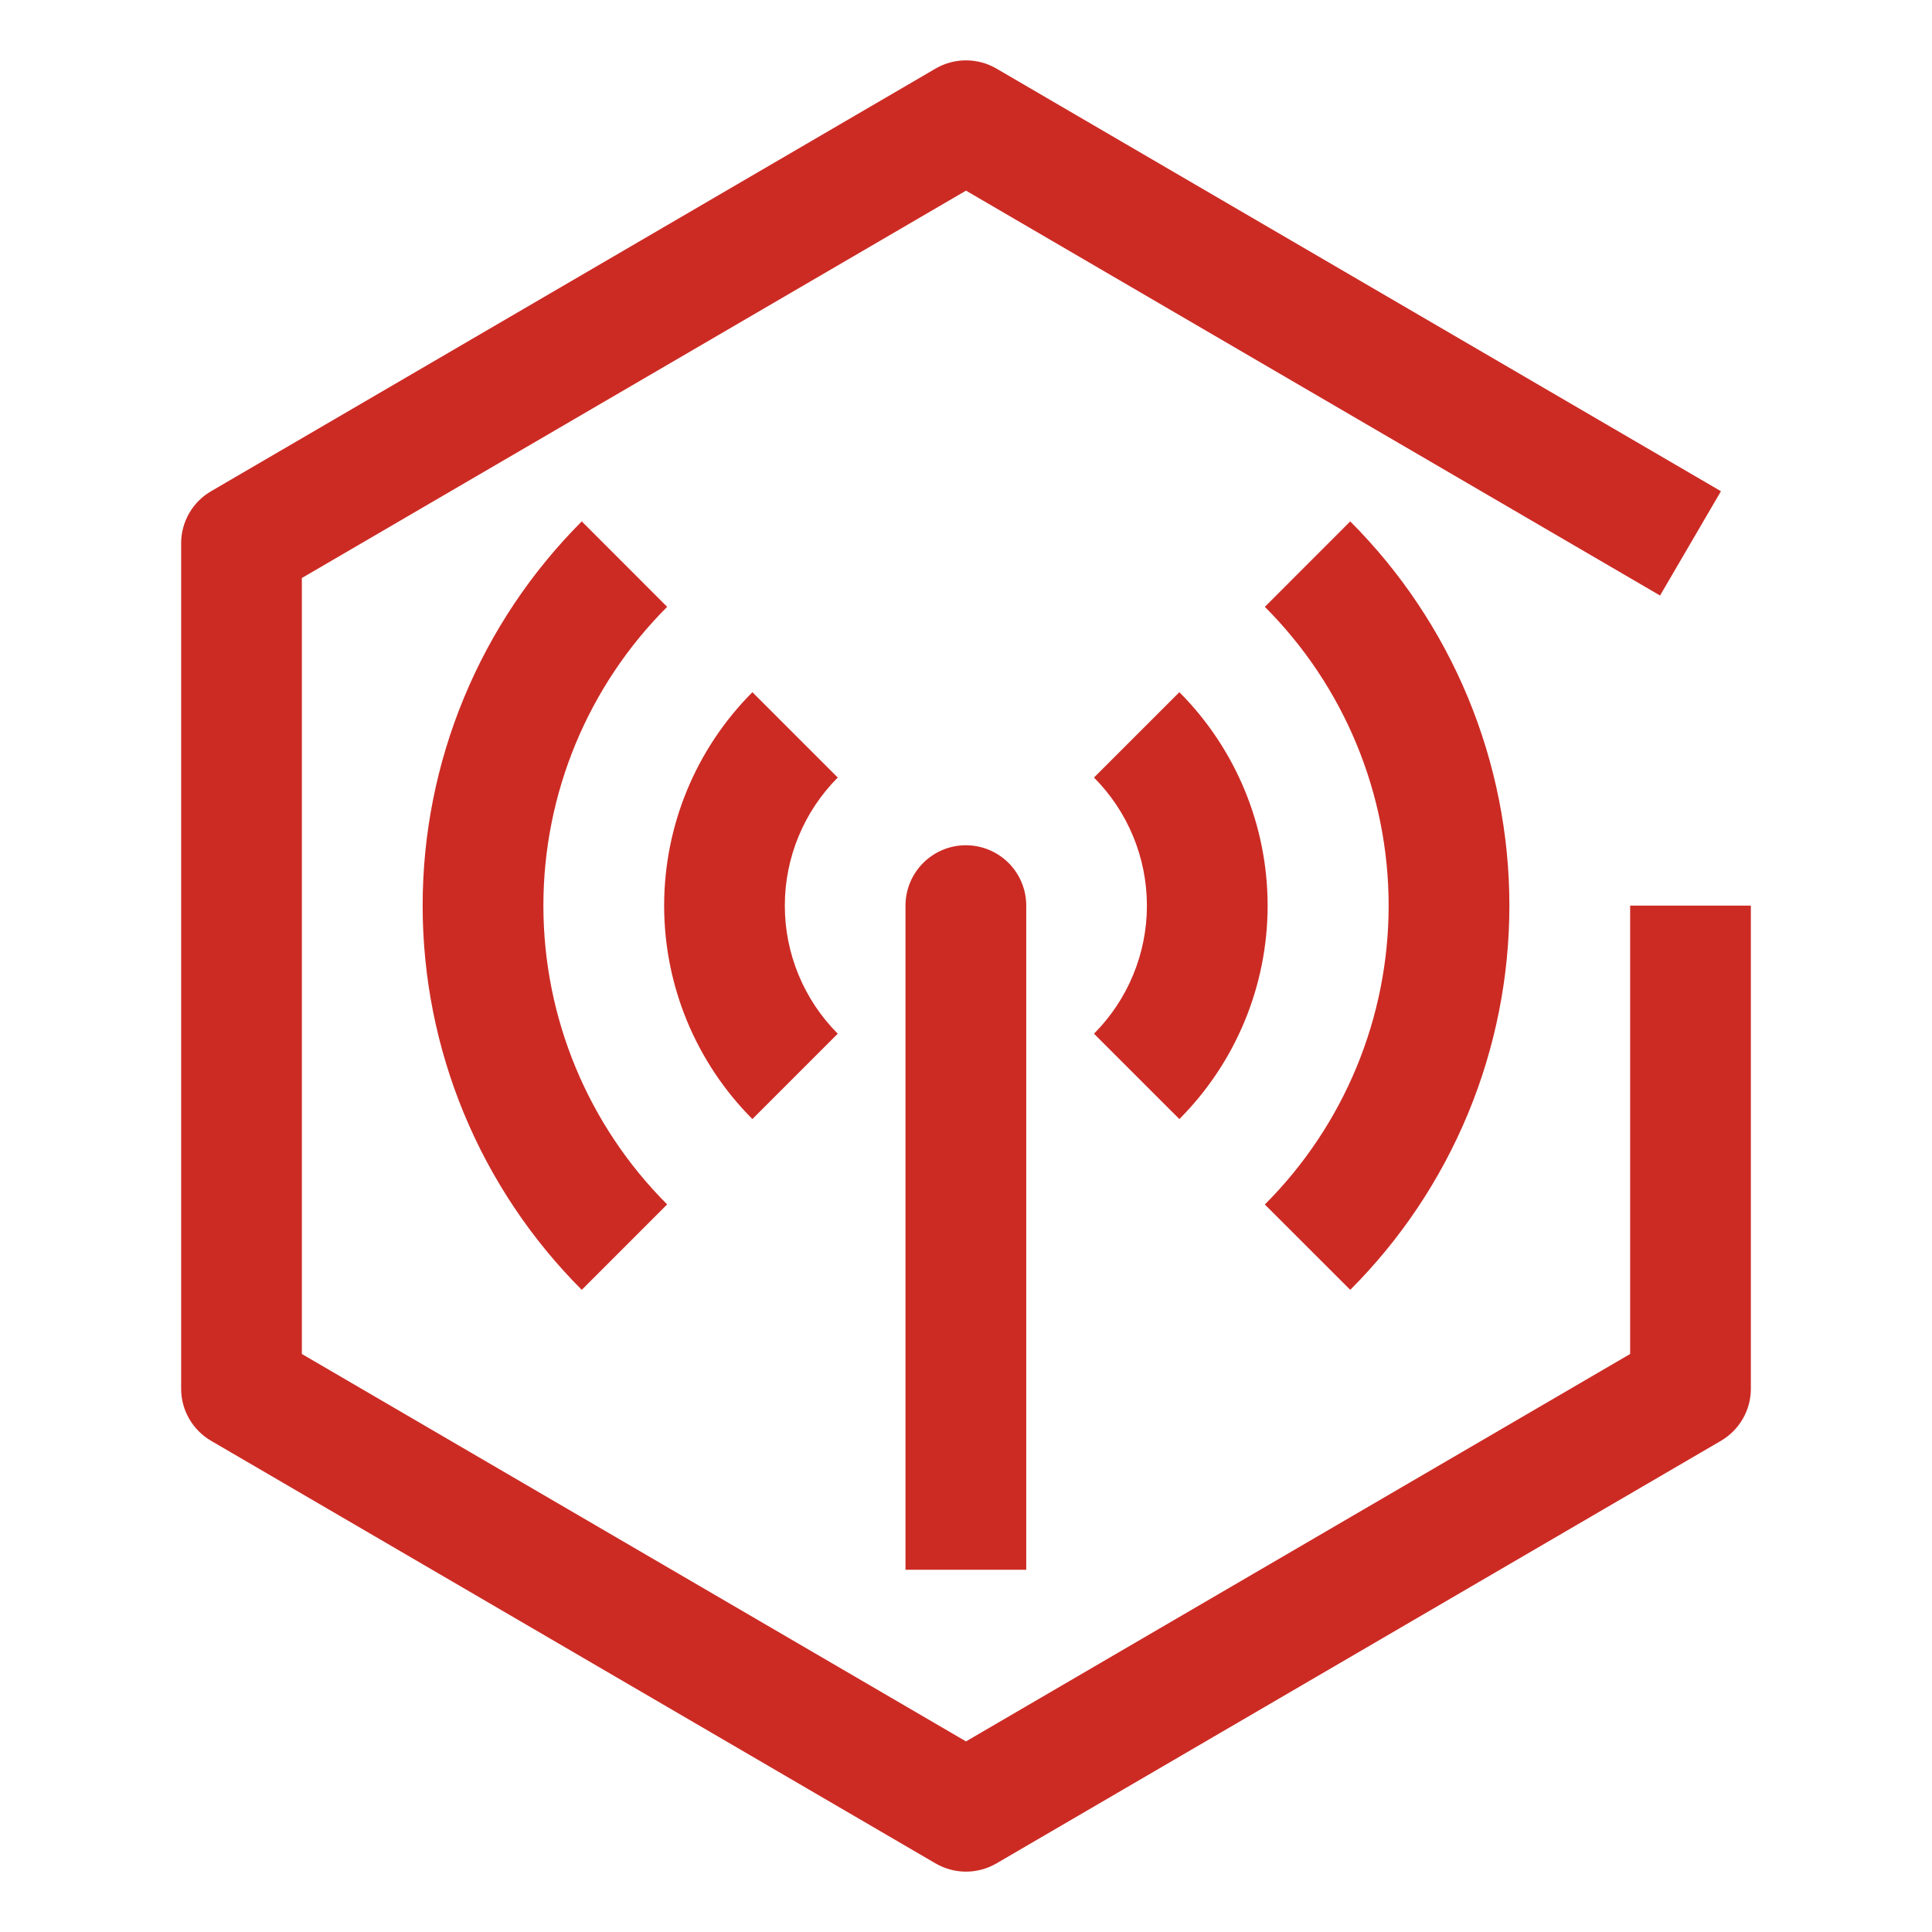 <svg width="50" height="50" viewBox="0 0 50 50" fill="none" xmlns="http://www.w3.org/2000/svg">
<path d="M34.944 33.381L32.734 31.172C34.785 29.121 35.938 26.339 35.938 23.438C35.938 20.538 34.785 17.756 32.734 15.705L34.944 13.494C36.25 14.8 37.285 16.35 37.992 18.056C38.699 19.762 39.063 21.591 39.063 23.437C39.063 25.284 38.699 27.113 37.992 28.819C37.285 30.525 36.25 32.075 34.944 33.381Z" fill="#CC2B24"/>
<path d="M30.522 28.961L28.312 26.752C29.189 25.872 29.682 24.68 29.682 23.438C29.682 22.195 29.189 21.003 28.312 20.123L30.522 17.914C31.984 19.38 32.806 21.366 32.806 23.438C32.806 25.509 31.984 27.495 30.522 28.961ZM26.559 40.625H23.434V23.438C23.434 23.023 23.599 22.626 23.892 22.333C24.185 22.04 24.582 21.875 24.997 21.875C25.411 21.875 25.808 22.04 26.102 22.333C26.395 22.626 26.559 23.023 26.559 23.438V40.625ZM19.472 28.961C18.009 27.495 17.188 25.509 17.188 23.438C17.188 21.366 18.009 19.38 19.472 17.914L21.681 20.123C20.804 21.003 20.311 22.195 20.311 23.438C20.311 24.68 20.804 25.872 21.681 26.752L19.472 28.961Z" fill="#CC2B24"/>
<path d="M15.056 33.381C13.751 32.075 12.715 30.525 12.008 28.819C11.301 27.113 10.938 25.284 10.938 23.437C10.938 21.591 11.301 19.762 12.008 18.056C12.715 16.35 13.751 14.8 15.056 13.494L17.266 15.705C15.215 17.756 14.063 20.537 14.063 23.437C14.063 26.338 15.215 29.119 17.266 31.17L15.056 33.381Z" fill="#CC2B24"/>
<path d="M25 48.438C24.723 48.438 24.452 48.364 24.212 48.225L5.463 37.288C5.227 37.15 5.031 36.953 4.895 36.716C4.759 36.479 4.687 36.211 4.688 35.938V14.062C4.687 13.789 4.759 13.521 4.895 13.284C5.031 13.047 5.227 12.85 5.463 12.713L24.212 1.775C24.451 1.635 24.723 1.562 25 1.562C25.277 1.562 25.549 1.635 25.788 1.775L44.538 12.713L42.962 15.412L25 4.934L7.812 14.959V35.041L25 45.067L42.188 35.041V23.438H45.312V35.938C45.313 36.211 45.241 36.479 45.105 36.716C44.969 36.953 44.773 37.15 44.538 37.288L25.788 48.225C25.548 48.364 25.277 48.438 25 48.438Z" fill="#CC2B24"/>
</svg>

